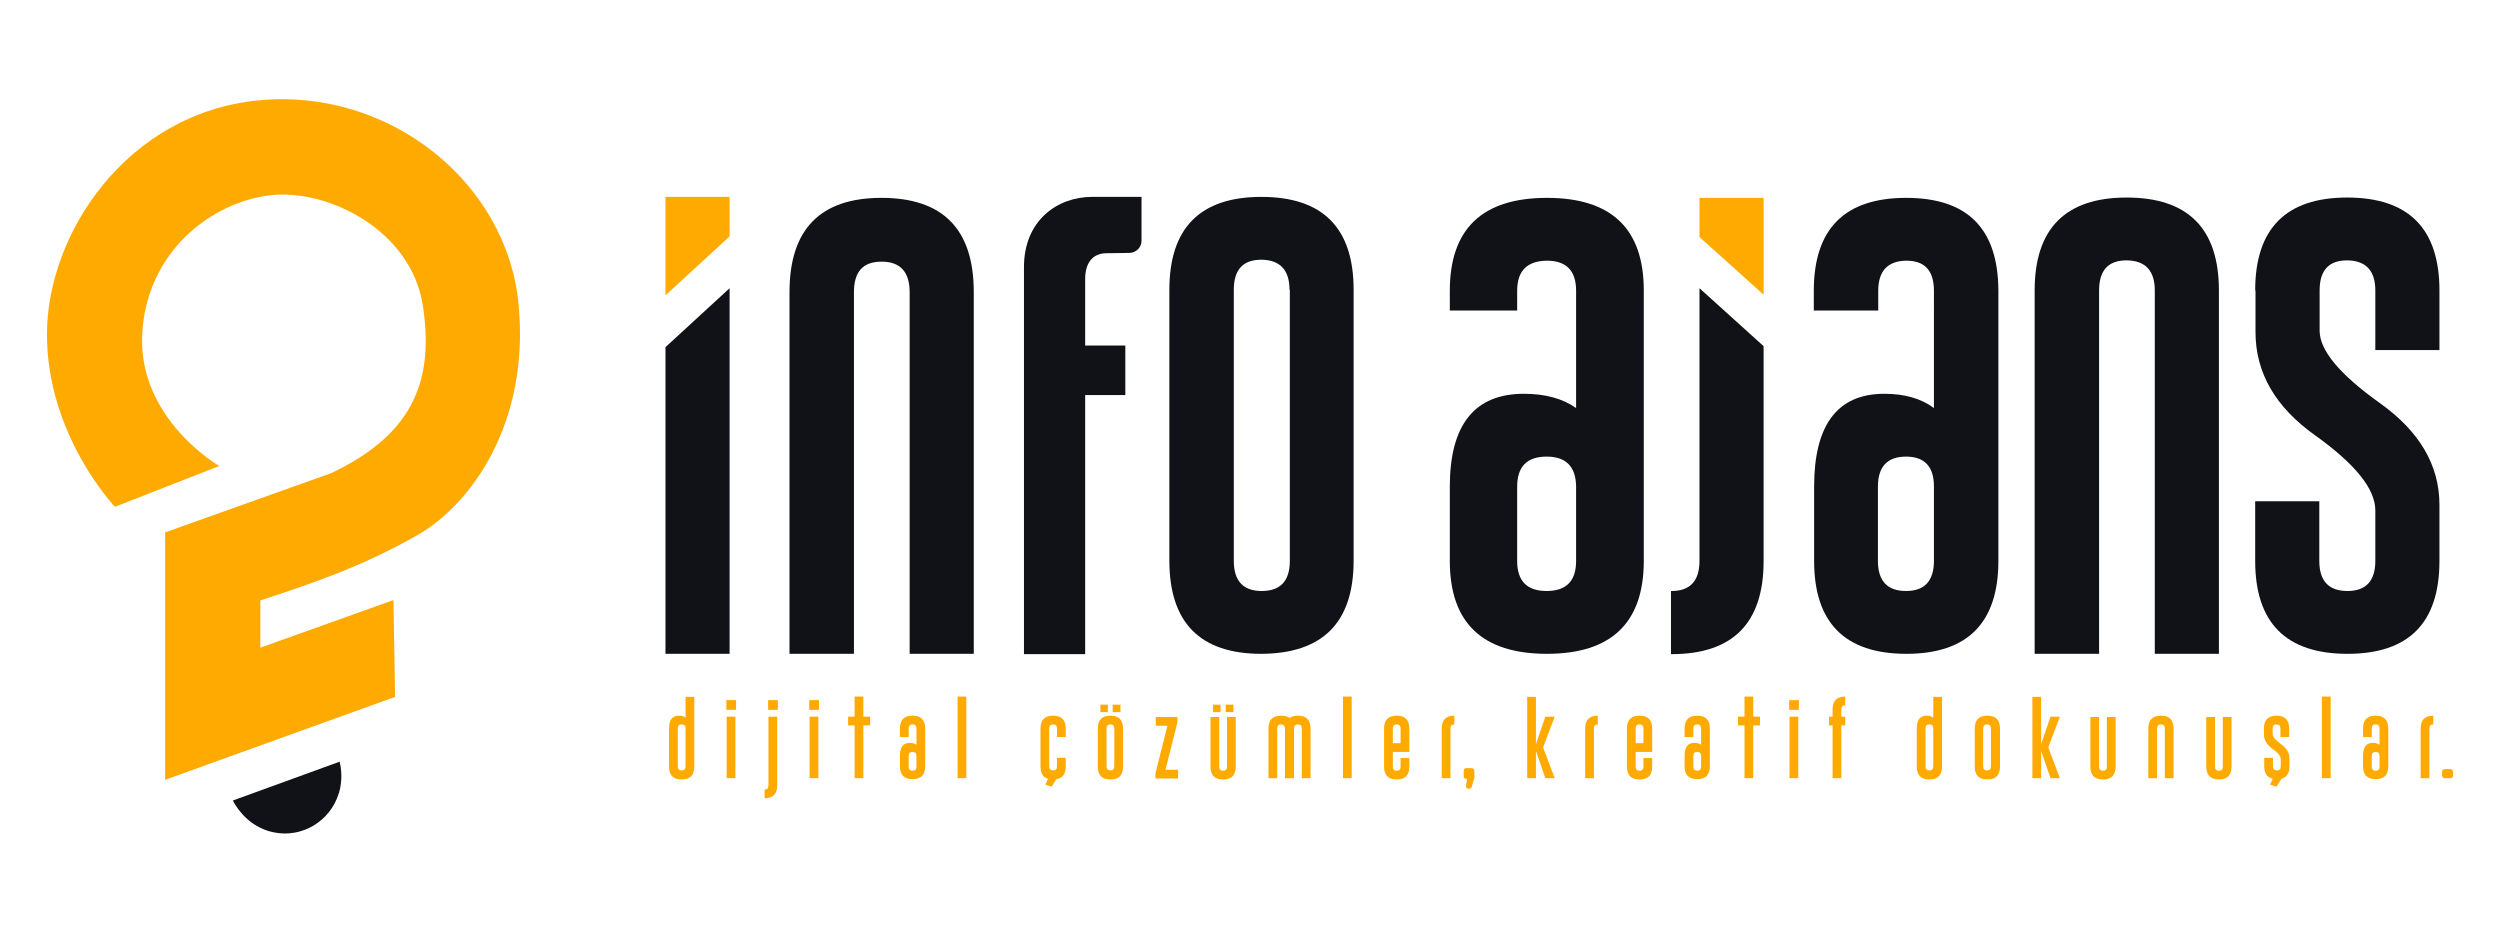 <?xml version="1.0" encoding="utf-8"?>
<!-- Generator: Adobe Illustrator 27.4.0, SVG Export Plug-In . SVG Version: 6.00 Build 0)  -->
<svg version="1.1" id="Layer_1" xmlns="http://www.w3.org/2000/svg" xmlns:xlink="http://www.w3.org/1999/xlink" x="0px" y="0px"
	 viewBox="0 0 772 288" style="enable-background:new 0 0 772 288;" xml:space="preserve">
<style type="text/css">
	.st0{fill:#FFAA00;}
	.st1{fill:#101218;}
</style>
<g>
	<g>
		<g>
			<g>
				<path class="st0" d="M102.3,146.1L51,164.4v76.4l71-25.6l-0.5-29.9l-41.1,14.7v-14.6c17.8-5.8,32-10.8,48.4-20.1
					s35-34.4,31.3-71.7S120.2,27,79.7,31s-65.2,41.1-65.2,72.3s21,53.2,21,53.2l32.2-12.6c0,0-24.8-14.3-23.8-40.2
					s21.5-41.3,39.5-43.4s43.7,10.9,47.2,34.2C134.1,117.7,127.5,134.1,102.3,146.1z"/>
			</g>
			<g>
				<path class="st1" d="M71.9,247.2l33-12c0.4,1.8,1,5.4-0.2,9.6c0,0.1,0,0.1-0.1,0.2c-2.6,8.6-11.4,13.9-20.2,12
					c-0.5-0.1-1.1-0.3-1.6-0.4C75.6,254.3,72.5,248.3,71.9,247.2z"/>
			</g>
		</g>
	</g>
	<g>
		<path class="st1" d="M263.6,201.9h-19.8V90.2c0-19.4,9.5-29.1,28.4-29.1c19,0,28.5,9.7,28.5,29.1v111.7h-19.8V90.2
			c0-6.2-2.9-9.4-8.6-9.4h-0.1c-5.7,0-8.5,3.1-8.5,9.4V201.9z"/>
		<path class="st1" d="M418,173.1c0,19.1-9.5,28.7-28.5,28.8c-18.9,0-28.4-9.6-28.4-28.8V89.5c0-19.1,9.5-28.7,28.4-28.7
			c19,0,28.5,9.6,28.5,28.7V173.1z M398.2,89.5c0-6.1-2.9-9.2-8.6-9.3h-0.1c-5.7,0-8.5,3.1-8.5,9.3v83.7c0,6.2,2.9,9.3,8.6,9.3
			c5.8,0,8.7-3.1,8.7-9.3V89.5z"/>
		<g>
			<path class="st1" d="M648.1,201.9h-19.8V89.7c0-19.1,9.5-28.7,28.4-28.7c19,0,28.5,9.6,28.5,28.7v112.2h-19.8V89.7
				c0-6.1-2.9-9.2-8.6-9.3h-0.1c-5.7,0-8.5,3.1-8.5,9.3V201.9z"/>
			<path class="st1" d="M696.4,89.7c0-19.1,9.5-28.7,28.4-28.7c19,0,28.5,9.6,28.5,28.7v18.4h-19.8V89.7c0-6.1-2.9-9.2-8.6-9.3h-0.1
				c-5.7,0-8.5,3.1-8.5,9.3v12.4c0,6.1,6.2,13.5,18.5,22.3c12.4,8.8,18.5,19.3,18.5,31.5v17.3c0,19.2-9.5,28.7-28.4,28.7
				c-19,0-28.5-9.6-28.5-28.7v-18.4h19.8v18.4c0,6.2,2.9,9.3,8.7,9.3c5.7,0,8.6-3.1,8.6-9.3v-15.6c0-6.6-6.2-14.3-18.5-23.1
				c-12.4-8.8-18.5-19.4-18.5-32V89.7z"/>
			<path class="st1" d="M524.8,173.2c0,6.2-2.9,9.3-8.6,9.3H516v19.5h0.2c18.9,0,28.4-9.6,28.4-28.7v-66.4l-19.8-17.9V173.2z"/>
			<polygon class="st0" points="544.6,61.1 524.8,61.1 524.8,73.2 544.6,91 			"/>
			<path class="st1" d="M477.7,61.1c-20,0-30,9.6-30,28.7v6.1h20.8v-6.1c0-6.1,3-9.2,9.1-9.3h0.1c6,0,9,3.1,9,9.3V126
				c-4.1-2.9-9.5-4.4-16.1-4.4c-15.3,0-22.9,9.6-22.9,28.7v22.9c0,19.1,10,28.7,30,28.7c19.9,0,29.9-9.6,29.9-28.7V89.7
				C507.6,70.6,497.6,61.1,477.7,61.1z M486.7,173.2c0,6.2-3,9.3-9.1,9.3c-6.1,0-9.1-3.1-9.1-9.3v-22.9c0-6.2,3-9.3,9.1-9.3
				c6,0,9,3.1,9.1,9.2V173.2z"/>
			<path class="st1" d="M588.6,61.1c-19,0-28.5,9.6-28.5,28.7v6.1H580v-6.1c0-6.1,2.9-9.2,8.6-9.3h0.1c5.7,0,8.5,3.1,8.5,9.3V126
				c-3.9-2.9-9-4.4-15.3-4.4c-14.5,0-21.7,9.6-21.7,28.7v22.9c0,19.1,9.5,28.7,28.5,28.7c18.9,0,28.4-9.6,28.4-28.7V89.7
				C617,70.6,607.6,61.1,588.6,61.1z M597.2,173.2c0,6.2-2.9,9.3-8.6,9.3c-5.8,0-8.7-3.1-8.7-9.3v-22.9c0-6.2,2.9-9.3,8.7-9.3
				c5.7,0,8.6,3.1,8.6,9.2V173.2z"/>
		</g>
		<path class="st1" d="M341.7,78.2c2.1,0,7-0.1,7-0.1l0,0c2.1,0,3.8-1.7,3.8-3.7V60.8H338c-0.3,0-0.5,0-0.8,0
			c-10.6,0-21,7.2-21,21.7v119.5h18.9V122h12.4v-15.3h-12.4V85.9C335.2,80.7,337.8,78.2,341.7,78.2z"/>
		<polygon class="st1" points="205.5,107.2 205.5,201.9 225.3,201.9 225.3,89 		"/>
		<polygon class="st0" points="205.5,91.2 205.5,60.8 225.3,60.8 225.3,73 		"/>
		<g>
			<g>
				<g>
					<g>
						<path class="st0" d="M211.7,215.2h2.7v21.5c0,2.7-1.3,4-3.9,4c-2.6,0-3.9-1.3-3.9-4V225c0-2.7,1-4,3-4c0.9,0,1.6,0.2,2.1,0.6
							V215.2z M211.7,225c0-0.9-0.4-1.3-1.2-1.3c-0.8,0-1.2,0.4-1.2,1.3v11.6c0,0.9,0.4,1.3,1.2,1.3c0.8,0,1.2-0.4,1.2-1.3V225z"/>
						<path class="st0" d="M224.3,216.2h3v3h-3V216.2z M224.4,221.3h2.7v19h-2.7V221.3z"/>
						<path class="st0" d="M236.1,243.8L236.1,243.8c0.8,0,1.2-0.4,1.2-1.3v-21.2h2.7v21.2c0,2.7-1.3,4-3.9,4h0V243.8z M237.2,216.2
							h3v3h-3V216.2z"/>
						<path class="st0" d="M249.9,216.2h3v3h-3V216.2z M250,221.3h2.7v19H250V221.3z"/>
						<path class="st0" d="M266.6,221.3h2.1v2.7h-2.1v16.3h-2.7V224h-2v-2.7h2v-6.2h2.7V221.3z"/>
						<path class="st0" d="M283,225c0-0.9-0.4-1.3-1.2-1.3h0c-0.8,0-1.2,0.4-1.2,1.3v2.6h-2.7V225c0-2.7,1.3-4,3.9-4
							c2.6,0,3.9,1.3,3.9,4v11.6c0,2.7-1.3,4-3.9,4c-2.6,0-3.9-1.3-3.9-4v-3.2c0-2.7,1-4,3-4c0.9,0,1.6,0.2,2.1,0.6V225z
							 M280.6,236.7c0,0.9,0.4,1.3,1.2,1.3c0.8,0,1.2-0.4,1.2-1.3v-3.2c0-0.9-0.4-1.3-1.2-1.3c-0.8,0-1.2,0.4-1.2,1.3V236.7z"/>
						<path class="st0" d="M298.4,240.3h-2.7v-25.2h2.7V240.3z"/>
						<path class="st0" d="M329.1,236.7c0,2.7-1.3,4-3.9,4c-2.6,0-3.9-1.3-3.9-4V225c0-2.7,1.3-4,3.9-4c2.6,0,3.9,1.3,3.9,4v2.6
							h-2.7V225c0-0.9-0.4-1.3-1.2-1.3h0c-0.8,0-1.2,0.4-1.2,1.3v11.6c0,0.9,0.4,1.3,1.2,1.3c0.8,0,1.2-0.4,1.2-1.3v-2.6h2.7V236.7z
							"/>
						<path class="st0" d="M346.8,236.7c0,2.7-1.3,4-3.9,4c-2.6,0-3.9-1.3-3.9-4V225c0-2.7,1.3-4,3.9-4c2.6,0,3.9,1.3,3.9,4V236.7z
							 M339.8,217.6h2.3v2.3h-2.3V217.6z M344.1,225c0-0.9-0.4-1.3-1.2-1.3h0c-0.8,0-1.2,0.4-1.2,1.3v11.6c0,0.9,0.4,1.3,1.2,1.3
							c0.8,0,1.2-0.4,1.2-1.3V225z M343.6,217.6h2.4v2.3h-2.4V217.6z"/>
						<path class="st0" d="M363.6,223l-3.7,14.7h3.9v2.7h-7v-1.6l3.7-14.7h-3.6v-2.7h6.7V223z"/>
						<path class="st0" d="M381.6,236.7c0,2.7-1.3,4-3.9,4c-2.6,0-3.9-1.3-3.9-4v-15.3h2.7v15.3c0,0.9,0.4,1.3,1.2,1.3
							c0.8,0,1.2-0.4,1.2-1.3v-15.3h2.7V236.7z M374.6,217.6h2.3v2.3h-2.3V217.6z M378.5,217.6h2.4v2.3h-2.4V217.6z"/>
						<path class="st0" d="M396.8,224.8c-0.1-0.7-0.5-1.1-1.2-1.1h0c-0.8,0-1.2,0.4-1.2,1.3v15.3h-2.7V225c0-2.7,1.3-4,3.9-4
							c1.1,0,1.9,0.2,2.6,0.7c0.6-0.4,1.5-0.7,2.6-0.7c2.6,0,3.9,1.3,3.9,4v15.3h-2.7V225c0-0.9-0.4-1.3-1.2-1.3h0
							c-0.7,0-1.1,0.4-1.2,1.1v15.5h-2.8V224.8z"/>
						<path class="st0" d="M417.4,240.3h-2.7v-25.2h2.7V240.3z"/>
						<path class="st0" d="M430.1,232.2v4.5c0,0.9,0.4,1.3,1.2,1.3c0.8,0,1.2-0.4,1.2-1.3v-2.6h2.7v2.6c0,2.7-1.3,4-3.9,4
							c-2.6,0-3.9-1.3-3.9-4V225c0-2.7,1.3-4,3.9-4c2.6,0,3.9,1.3,3.9,4v7.2H430.1z M430.1,229.5h2.4V225c0-0.9-0.4-1.3-1.2-1.3h0
							c-0.8,0-1.2,0.4-1.2,1.3V229.5z"/>
						<path class="st0" d="M445.2,225c0-2.7,1.3-4,3.9-4h0v2.7h0c-0.8,0-1.2,0.4-1.2,1.3v15.3h-2.7V225z"/>
						<path class="st0" d="M452.8,237.2h1.6c0.5,0,0.9,0.4,0.9,0.9v1.7c0,0.1,0,0.2,0,0.3l-0.8,2.8c-0.1,0.4-0.5,0.7-0.9,0.7l0,0
							c-0.6,0-1-0.5-0.9-1.1l0.3-1.5c0.1-0.3-0.2-0.6-0.5-0.6l0,0c-0.3,0-0.5-0.2-0.5-0.5v-1.7C451.9,237.6,452.3,237.2,452.8,237.2
							z"/>
						<path class="st0" d="M471.6,215.2h2.7v14.6l2.9-8.5h2.9l-3.6,9.5l3.6,9.5h-2.9l-2.9-8.4v8.4h-2.7V215.2z"/>
						<path class="st0" d="M489.5,225c0-2.7,1.3-4,3.9-4h0v2.7h0c-0.8,0-1.2,0.4-1.2,1.3v15.3h-2.7V225z"/>
						<path class="st0" d="M505.1,232.2v4.5c0,0.9,0.4,1.3,1.2,1.3c0.8,0,1.2-0.4,1.2-1.3v-2.6h2.7v2.6c0,2.7-1.3,4-3.9,4
							c-2.6,0-3.9-1.3-3.9-4V225c0-2.7,1.3-4,3.9-4c2.6,0,3.9,1.3,3.9,4v7.2H505.1z M505.1,229.5h2.4V225c0-0.9-0.4-1.3-1.2-1.3h0
							c-0.8,0-1.2,0.4-1.2,1.3V229.5z"/>
						<path class="st0" d="M525.3,225c0-0.9-0.4-1.3-1.2-1.3h0c-0.8,0-1.2,0.4-1.2,1.3v2.6h-2.7V225c0-2.7,1.3-4,3.9-4
							c2.6,0,3.9,1.3,3.9,4v11.6c0,2.7-1.3,4-3.9,4c-2.6,0-3.9-1.3-3.9-4v-3.2c0-2.7,1-4,3-4c0.9,0,1.6,0.2,2.1,0.6V225z
							 M522.9,236.7c0,0.9,0.4,1.3,1.2,1.3c0.8,0,1.2-0.4,1.2-1.3v-3.2c0-0.9-0.4-1.3-1.2-1.3c-0.8,0-1.2,0.4-1.2,1.3V236.7z"/>
						<path class="st0" d="M541.4,221.3h2.1v2.7h-2.1v16.3h-2.7V224h-2v-2.7h2v-6.2h2.7V221.3z"/>
						<path class="st0" d="M552.5,216.2h3v3h-3V216.2z M552.6,221.3h2.7v19h-2.7V221.3z"/>
						<path class="st0" d="M569.8,217.8c-0.8,0-1.2,0.4-1.2,1.3v2.2h1.2v2.7h-1.2v16.3h-2.7V224h-1.1v-2.7h1.1v-2.2
							c0-2.7,1.3-4,3.9-4V217.8z"/>
						<path class="st0" d="M597,215.2h2.7v21.5c0,2.7-1.3,4-3.9,4c-2.6,0-3.9-1.3-3.9-4V225c0-2.7,1-4,3-4c0.9,0,1.6,0.2,2.1,0.6
							V215.2z M597,225c0-0.9-0.4-1.3-1.2-1.3c-0.8,0-1.2,0.4-1.2,1.3v11.6c0,0.9,0.4,1.3,1.2,1.3c0.8,0,1.2-0.4,1.2-1.3V225z"/>
						<path class="st0" d="M617.6,236.7c0,2.7-1.3,4-3.9,4c-2.6,0-3.9-1.3-3.9-4V225c0-2.7,1.3-4,3.9-4c2.6,0,3.9,1.3,3.9,4V236.7z
							 M614.8,225c0-0.9-0.4-1.3-1.2-1.3h0c-0.8,0-1.2,0.4-1.2,1.3v11.6c0,0.9,0.4,1.3,1.2,1.3c0.8,0,1.2-0.4,1.2-1.3V225z"/>
						<path class="st0" d="M627.6,215.2h2.7v14.6l2.9-8.5h2.9l-3.6,9.5l3.6,9.5h-2.9l-2.9-8.4v8.4h-2.7V215.2z"/>
						<path class="st0" d="M653.3,236.7c0,2.7-1.3,4-3.9,4c-2.6,0-3.9-1.3-3.9-4v-15.3h2.7v15.3c0,0.9,0.4,1.3,1.2,1.3
							c0.8,0,1.2-0.4,1.2-1.3v-15.3h2.7V236.7z"/>
						<path class="st0" d="M666.1,240.3h-2.7V225c0-2.7,1.3-4,3.9-4c2.6,0,3.9,1.3,3.9,4v15.3h-2.7V225c0-0.9-0.4-1.3-1.2-1.3h0
							c-0.8,0-1.2,0.4-1.2,1.3V240.3z"/>
						<path class="st0" d="M689.1,236.7c0,2.7-1.3,4-3.9,4c-2.6,0-3.9-1.3-3.9-4v-15.3h2.7v15.3c0,0.9,0.4,1.3,1.2,1.3
							c0.8,0,1.2-0.4,1.2-1.3v-15.3h2.7V236.7z"/>
						<path class="st0" d="M699.1,225c0-2.7,1.3-4,3.9-4c2.6,0,3.9,1.3,3.9,4v2.6h-2.7V225c0-0.9-0.4-1.3-1.2-1.3h0
							c-0.8,0-1.2,0.4-1.2,1.3v1.7c0,0.8,0.9,1.9,2.6,3.1c1.7,1.2,2.6,2.7,2.6,4.4v2.4c0,2.7-1.3,4-3.9,4c-2.6,0-3.9-1.3-3.9-4v-2.6
							h2.7v2.6c0,0.9,0.4,1.3,1.2,1.3c0.8,0,1.2-0.4,1.2-1.3v-2.2c0-0.9-0.9-2-2.6-3.2c-1.7-1.2-2.6-2.7-2.6-4.5V225z"/>
						<path class="st0" d="M719.7,240.3h-2.7v-25.2h2.7V240.3z"/>
						<path class="st0" d="M734.8,225c0-0.9-0.4-1.3-1.2-1.3h0c-0.8,0-1.2,0.4-1.2,1.3v2.6h-2.7V225c0-2.7,1.3-4,3.9-4
							c2.6,0,3.9,1.3,3.9,4v11.6c0,2.7-1.3,4-3.9,4c-2.6,0-3.9-1.3-3.9-4v-3.2c0-2.7,1-4,3-4c0.9,0,1.6,0.2,2.1,0.6V225z
							 M732.4,236.7c0,0.9,0.4,1.3,1.2,1.3c0.8,0,1.2-0.4,1.2-1.3v-3.2c0-0.9-0.4-1.3-1.2-1.3c-0.8,0-1.2,0.4-1.2,1.3V236.7z"/>
						<path class="st0" d="M747.5,225c0-2.7,1.3-4,3.9-4h0v2.7h0c-0.8,0-1.2,0.4-1.2,1.3v15.3h-2.7V225z"/>
					</g>
					<g>
						<polyline class="st0" points="324.3,239 322.8,242.3 324.8,242.9 327,239.2 327.1,238.9 						"/>
					</g>
					<g>
						<polyline class="st0" points="702.5,239 701,242.3 703,242.9 705.3,239.2 705.3,238.9 						"/>
					</g>
				</g>
			</g>
			<path class="st0" d="M756.7,240.3h-1.8c-0.4,0-0.8-0.4-0.8-0.8v-1.2c0-0.4,0.4-0.8,0.8-0.8h1.8c0.4,0,0.8,0.4,0.8,0.8v1.2
				C757.5,240,757.2,240.3,756.7,240.3z"/>
		</g>
	</g>
</g>
</svg>
